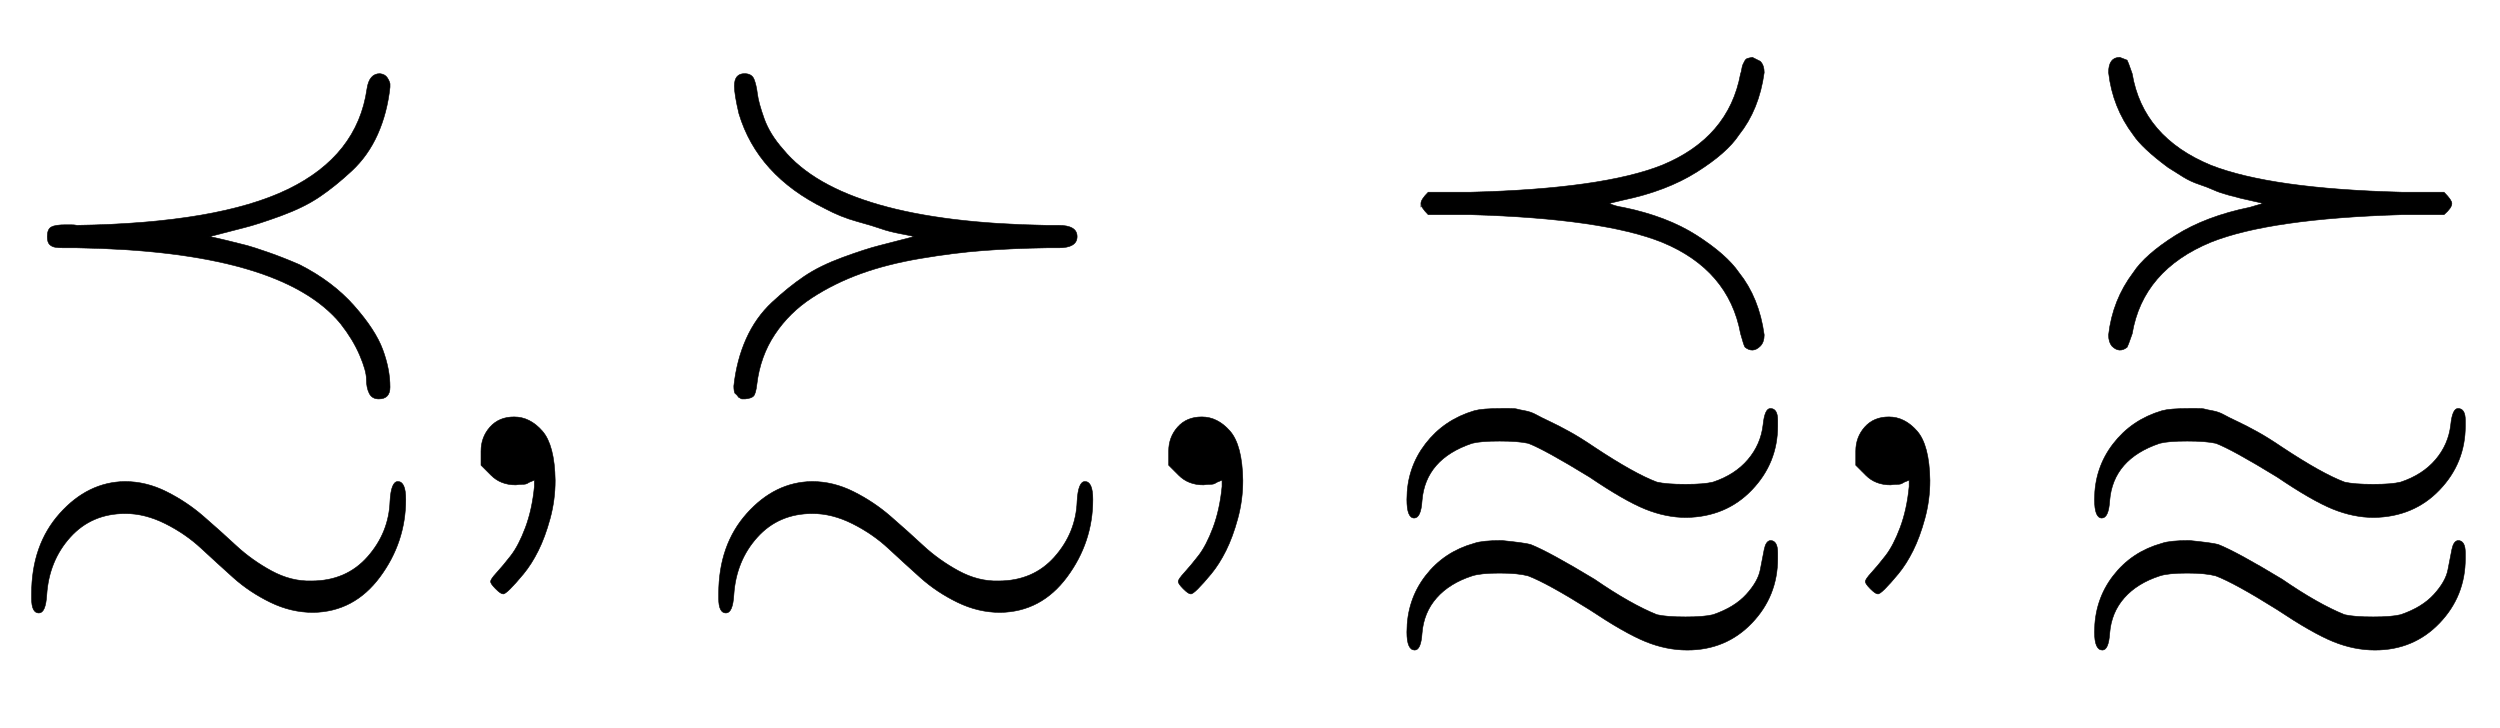 <svg xmlns:xlink="http://www.w3.org/1999/xlink" width="10.334ex" height="3.009ex" style="vertical-align: -1.005ex;" viewBox="0 -863.1 4449.5 1295.7" role="img" focusable="false" xmlns="http://www.w3.org/2000/svg" aria-labelledby="MathJax-SVG-1-Title">
<title id="MathJax-SVG-1-Title">{\displaystyle \precsim ,\succsim ,\precapprox ,\succapprox }</title>
<defs aria-hidden="true">
<path stroke-width="1" id="E1-MJAMS-227E" d="M84 442Q84 455 91 459T117 463Q120 463 126 463T137 462Q388 466 512 526T653 705Q657 732 676 732Q685 731 689 725T694 714V708Q689 662 672 624T626 559T569 513T500 479T435 458T373 442Q379 441 404 435T440 426T477 414T533 392Q592 362 630 319T681 241T694 174Q694 153 674 153Q662 153 657 163T652 188T640 231T606 287Q500 416 137 422H114Q104 422 98 423T88 428T84 442ZM56 -194Q56 -107 106 -51T222 6Q260 6 296 -12T362 -56T420 -108T483 -153T554 -171Q616 -171 654 -128T694 -29Q696 6 708 6Q722 6 722 -26Q722 -102 676 -164T557 -227Q518 -227 481 -209T415 -165T358 -113T294 -69T223 -51Q163 -51 125 -93T83 -196Q81 -228 69 -228Q56 -228 56 -202V-194Z"></path>
<path stroke-width="1" id="E1-MJMAIN-2C" d="M78 35T78 60T94 103T137 121Q165 121 187 96T210 8Q210 -27 201 -60T180 -117T154 -158T130 -185T117 -194Q113 -194 104 -185T95 -172Q95 -168 106 -156T131 -126T157 -76T173 -3V9L172 8Q170 7 167 6T161 3T152 1T140 0Q113 0 96 17Z"></path>
<path stroke-width="1" id="E1-MJAMS-227F" d="M84 710Q84 732 102 732Q115 732 119 722T125 696T137 652T171 597Q277 468 640 462H661Q694 462 694 442T661 422H640Q578 421 526 417T415 403T309 376T222 333T156 268T124 179Q122 162 118 158T103 153Q100 153 98 153T95 154T93 155T90 158T85 163Q83 167 83 176Q88 222 105 260T151 325T208 371T277 405T342 426T404 442Q401 443 380 447T345 456T302 469T245 492Q125 551 92 661Q84 695 84 710ZM56 -194Q56 -107 106 -51T222 6Q260 6 296 -12T362 -56T420 -108T483 -153T554 -171Q616 -171 654 -128T694 -29Q696 6 708 6Q722 6 722 -26Q722 -102 676 -164T557 -227Q518 -227 481 -209T415 -165T358 -113T294 -69T223 -51Q163 -51 125 -93T83 -196Q81 -228 69 -228Q56 -228 56 -202V-194Z"></path>
<path stroke-width="1" id="E1-MJAMS-2AB7" d="M82 494T82 501T95 521H171Q405 527 511 569Q630 618 651 732Q652 734 653 740T655 748T658 754T663 759T672 761L686 754Q693 747 693 734Q684 668 648 623Q627 591 573 557T442 507L417 501Q428 496 442 494Q520 478 573 444T648 378Q684 333 693 267Q693 254 686 247Q673 234 659 245Q657 247 651 269Q630 383 511 432Q406 474 171 481H95Q82 494 82 501ZM70 -59Q57 -59 57 -26Q57 30 90 73T177 132Q191 136 226 136Q228 136 239 136T253 135T267 132T287 125T311 113T346 95T391 67Q462 20 502 5Q519 1 553 1Q586 1 602 5Q641 18 664 45T691 107Q694 136 704 136Q717 136 717 115V105Q717 39 671 -9T554 -58Q518 -58 481 -43T382 14Q302 63 273 74Q255 78 222 78Q188 78 173 74Q90 46 84 -28Q82 -59 70 -59ZM71 -294Q57 -294 57 -262Q57 -205 90 -162T177 -104Q191 -99 226 -99Q266 -103 277 -106Q310 -119 391 -168Q455 -212 502 -231Q519 -235 553 -235Q586 -235 602 -231Q640 -218 661 -195T686 -151T693 -115T704 -99Q717 -99 717 -121V-131Q717 -198 671 -246T556 -294Q519 -294 482 -279T382 -222Q307 -175 273 -162Q255 -157 222 -157Q188 -157 173 -162Q133 -175 110 -201T84 -264Q82 -294 71 -294Z"></path>
<path stroke-width="1" id="E1-MJAMS-2AB8" d="M693 501Q693 493 679 481H604Q369 474 264 432Q143 382 124 269Q116 246 115 245Q101 234 88 247Q82 254 82 267Q89 329 126 378Q147 410 201 444T333 494L357 501Q354 502 340 505T318 510T295 516T269 525T243 535T215 548T188 565Q142 599 126 623Q89 672 82 734Q82 761 102 761L115 756Q116 755 124 732Q143 619 264 569Q371 527 604 521H679Q693 507 693 501ZM70 -59Q57 -59 57 -26Q57 30 90 73T177 132Q191 136 226 136Q228 136 239 136T253 135T267 132T287 125T311 113T346 95T391 67Q462 20 502 5Q519 1 553 1Q586 1 602 5Q641 18 664 45T691 107Q694 136 704 136Q717 136 717 115V105Q717 39 671 -9T554 -58Q518 -58 481 -43T382 14Q302 63 273 74Q255 78 222 78Q188 78 173 74Q90 46 84 -28Q82 -59 70 -59ZM71 -294Q57 -294 57 -262Q57 -205 90 -162T177 -104Q191 -99 226 -99Q266 -103 277 -106Q310 -119 391 -168Q455 -212 502 -231Q519 -235 553 -235Q586 -235 602 -231Q640 -218 661 -195T686 -151T693 -115T704 -99Q717 -99 717 -121V-131Q717 -198 671 -246T556 -294Q519 -294 482 -279T382 -222Q307 -175 273 -162Q255 -157 222 -157Q188 -157 173 -162Q133 -175 110 -201T84 -264Q82 -294 71 -294Z"></path>
</defs>
<g stroke="currentColor" fill="currentColor" stroke-width="0" transform="matrix(1 0 0 -1 0 0)" aria-hidden="true">
 <use xlink:href="#E1-MJAMS-227E" x="0" y="0"></use>
 <use xlink:href="#E1-MJMAIN-2C" x="778" y="0"></use>
 <use xlink:href="#E1-MJAMS-227F" x="1223" y="0"></use>
 <use xlink:href="#E1-MJMAIN-2C" x="2002" y="0"></use>
 <use xlink:href="#E1-MJAMS-2AB7" x="2447" y="0"></use>
 <use xlink:href="#E1-MJMAIN-2C" x="3225" y="0"></use>
 <use xlink:href="#E1-MJAMS-2AB8" x="3671" y="0"></use>
</g>
</svg>